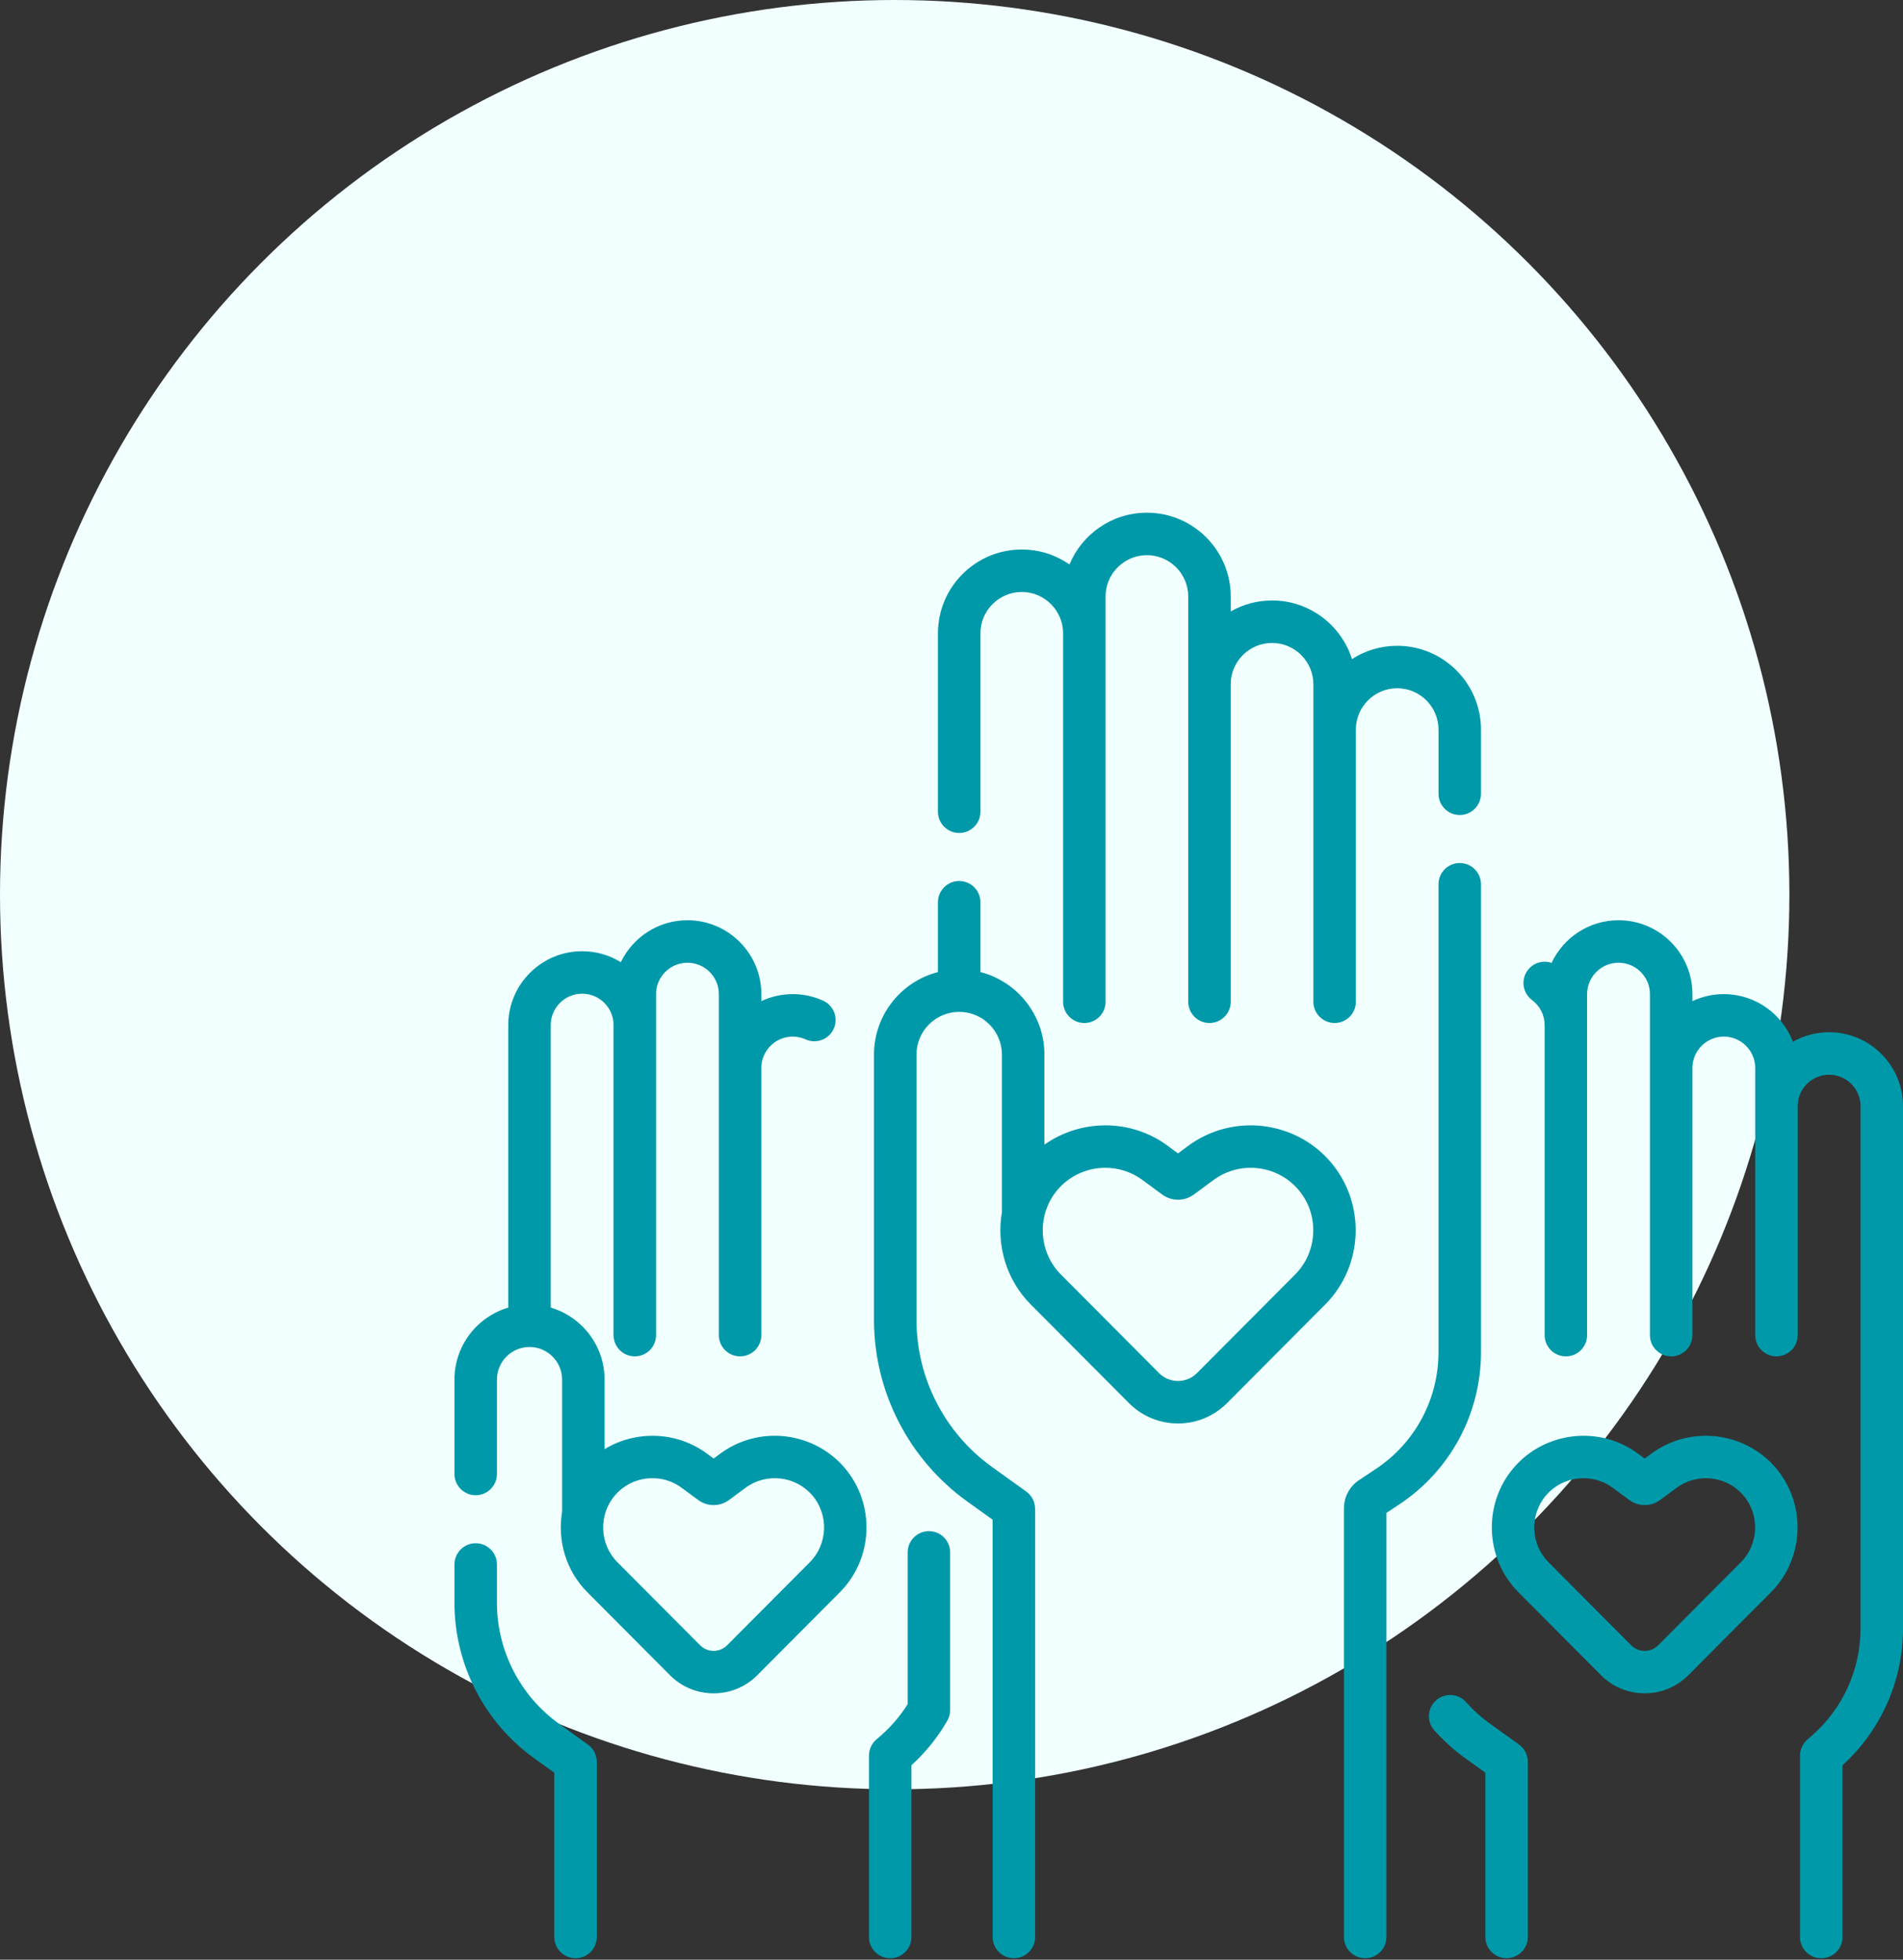 <svg width="67" height="69" viewBox="0 0 67 69" fill="none" xmlns="http://www.w3.org/2000/svg">
<rect x="0" y="0" width="67" height="69" fill="#333333" stroke="none"/>
<circle cx="31.5" cy="31.5" r="31.5" fill="#F1FFFF"/>
<path d="M33.771 29.328C34.184 29.328 34.519 28.994 34.519 28.581V22.299C34.519 21.496 35.172 20.843 35.974 20.843C36.776 20.843 37.429 21.496 37.429 22.299V35.271C37.429 35.684 37.764 36.019 38.177 36.019C38.59 36.019 38.925 35.684 38.925 35.271V21.002C38.925 20.2 39.578 19.547 40.38 19.547C41.182 19.547 41.835 20.2 41.835 21.002V35.271C41.835 35.684 42.17 36.019 42.583 36.019C42.996 36.019 43.331 35.684 43.331 35.271V24.093C43.331 23.291 43.983 22.638 44.786 22.638C45.588 22.638 46.241 23.291 46.241 24.093V35.271C46.241 35.684 46.576 36.019 46.989 36.019C47.402 36.019 47.736 35.684 47.736 35.271V25.69C47.736 25.689 47.736 25.689 47.736 25.689C47.736 24.886 48.389 24.233 49.191 24.233C49.994 24.233 50.647 24.886 50.647 25.689V27.947C50.647 28.36 50.981 28.695 51.394 28.695C51.807 28.695 52.142 28.36 52.142 27.947V25.689C52.142 24.062 50.819 22.738 49.191 22.738C48.606 22.738 48.059 22.91 47.6 23.206C47.222 22.011 46.104 21.142 44.786 21.142C44.257 21.142 43.76 21.283 43.331 21.528V21.002C43.331 19.375 42.007 18.052 40.38 18.052C39.152 18.052 38.098 18.805 37.654 19.874C37.177 19.543 36.598 19.348 35.974 19.348C34.347 19.348 33.023 20.671 33.023 22.299V28.581C33.023 28.994 33.358 29.328 33.771 29.328Z" fill="#0099A9"/>
<path d="M52.142 31.134C52.142 30.721 51.807 30.386 51.394 30.386C50.981 30.386 50.646 30.721 50.646 31.134V47.608C50.646 49.267 49.82 50.806 48.437 51.723L47.854 52.11C47.518 52.332 47.317 52.706 47.317 53.109V68.201C47.317 68.614 47.652 68.948 48.065 68.948C48.478 68.948 48.813 68.614 48.813 68.201V53.268L49.263 52.97C51.066 51.775 52.142 49.77 52.142 47.608V31.134Z" fill="#0099A9"/>
<path d="M46.843 40.908C45.586 39.444 43.386 39.197 41.835 40.344L41.475 40.611L41.114 40.344C39.81 39.379 38.046 39.401 36.771 40.303V37.131C36.771 35.735 35.812 34.559 34.519 34.226V31.768C34.519 31.355 34.184 31.02 33.771 31.02C33.358 31.02 33.023 31.355 33.023 31.768V34.226C31.73 34.559 30.771 35.735 30.771 37.131V46.471C30.771 48.998 31.996 51.386 34.048 52.861L34.949 53.508V68.201C34.949 68.614 35.284 68.948 35.697 68.948C36.11 68.948 36.444 68.614 36.444 68.201V53.125C36.444 52.884 36.329 52.658 36.133 52.518L34.921 51.646C33.259 50.452 32.267 48.517 32.267 46.471V37.131C32.267 36.302 32.942 35.627 33.771 35.627C34.6 35.627 35.275 36.302 35.275 37.131V42.676C35.076 43.827 35.419 45.054 36.291 45.93L39.748 49.402C40.209 49.864 40.822 50.119 41.475 50.119C42.127 50.119 42.741 49.864 43.201 49.402L46.658 45.93C48.012 44.57 48.094 42.364 46.843 40.908ZM45.599 44.874L42.141 48.346C41.963 48.525 41.727 48.623 41.475 48.623C41.223 48.623 40.986 48.525 40.808 48.346L37.351 44.874C36.544 44.064 36.496 42.75 37.241 41.883C37.673 41.379 38.293 41.117 38.917 41.117C39.374 41.117 39.834 41.258 40.225 41.547L40.911 42.054C41.248 42.304 41.702 42.304 42.039 42.054L42.725 41.547C43.649 40.863 44.96 41.01 45.709 41.883C46.454 42.75 46.405 44.064 45.599 44.874Z" fill="#0099A9"/>
<path d="M53.48 61.424L52.459 60.691C52.157 60.474 51.872 60.217 51.614 59.928C51.338 59.62 50.866 59.594 50.558 59.87C50.25 60.145 50.224 60.618 50.499 60.925C50.83 61.295 51.196 61.625 51.587 61.906L52.295 62.415V68.199C52.295 68.612 52.63 68.947 53.043 68.947C53.456 68.947 53.791 68.612 53.791 68.199V62.032C53.791 61.791 53.675 61.565 53.48 61.424Z" fill="#0099A9"/>
<path d="M64.399 36.344C63.935 36.344 63.5 36.467 63.123 36.68C62.75 35.7 61.801 35.002 60.691 35.002C60.296 35.002 59.922 35.091 59.586 35.249V35.002C59.586 33.568 58.419 32.401 56.984 32.401C55.943 32.401 55.043 33.016 54.627 33.903C54.329 33.8 53.986 33.895 53.787 34.162C53.539 34.492 53.607 34.961 53.937 35.209C54.22 35.421 54.383 35.743 54.383 36.093V47.009C54.383 47.422 54.718 47.757 55.131 47.757C55.544 47.757 55.878 47.422 55.878 47.009V35.002C55.878 34.393 56.374 33.897 56.984 33.897C57.594 33.897 58.09 34.393 58.09 35.002V47.009C58.09 47.422 58.425 47.757 58.838 47.757C59.251 47.757 59.586 47.422 59.586 47.009V37.603C59.586 36.993 60.082 36.498 60.691 36.498C61.301 36.498 61.797 36.993 61.797 37.603V47.009C61.797 47.422 62.132 47.757 62.545 47.757C62.958 47.757 63.293 47.422 63.293 47.009V38.946C63.293 38.336 63.789 37.84 64.399 37.84C65.008 37.84 65.504 38.336 65.504 38.946V57.343C65.504 58.789 64.88 60.162 63.79 61.112L63.631 61.251C63.468 61.393 63.374 61.599 63.374 61.815V68.201C63.374 68.614 63.709 68.948 64.122 68.948C64.535 68.948 64.87 68.614 64.87 68.201V62.153C66.225 60.923 67 59.178 67 57.343V38.946C67 37.511 65.833 36.344 64.399 36.344Z" fill="#0099A9"/>
<path d="M58.138 51.183L57.905 51.355L57.672 51.183C56.318 50.18 54.396 50.396 53.298 51.675C52.206 52.947 52.277 54.874 53.46 56.062L56.368 58.983C56.778 59.395 57.324 59.621 57.905 59.621C58.486 59.621 59.032 59.395 59.442 58.983L62.351 56.062C63.534 54.874 63.605 52.947 62.513 51.675C61.415 50.396 59.493 50.18 58.138 51.183ZM61.291 55.006L58.382 57.928C58.255 58.056 58.086 58.126 57.906 58.126C57.725 58.126 57.556 58.056 57.428 57.928C57.428 57.928 57.428 57.928 57.428 57.928L54.52 55.006C53.884 54.368 53.846 53.333 54.433 52.65C54.773 52.253 55.261 52.047 55.753 52.047C56.113 52.047 56.475 52.157 56.783 52.385L57.36 52.812C57.686 53.053 58.124 53.053 58.451 52.812L59.028 52.385C59.756 51.846 60.788 51.962 61.378 52.649C61.965 53.333 61.927 54.368 61.291 55.006Z" fill="#0099A9"/>
<path d="M20.699 61.425L19.679 60.691C18.312 59.709 17.496 58.117 17.496 56.433V55.085C17.496 54.672 17.161 54.337 16.748 54.337C16.335 54.337 16 54.672 16 55.085V56.433C16 58.597 17.049 60.643 18.806 61.906L19.515 62.415V68.201C19.515 68.614 19.85 68.948 20.263 68.948C20.676 68.948 21.011 68.614 21.011 68.201V62.032C21.011 61.791 20.895 61.565 20.699 61.425Z" fill="#0099A9"/>
<path d="M32.705 53.911C32.292 53.911 31.957 54.246 31.957 54.659V60.002C31.696 60.418 31.378 60.791 31.01 61.112L30.85 61.251C30.687 61.393 30.594 61.599 30.594 61.815V68.201C30.594 68.614 30.929 68.949 31.342 68.949C31.755 68.949 32.089 68.614 32.089 68.201V62.153C32.589 61.7 33.014 61.172 33.353 60.582C33.418 60.468 33.453 60.34 33.453 60.209V54.659C33.453 54.246 33.118 53.911 32.705 53.911Z" fill="#0099A9"/>
<path d="M25.358 51.182L25.125 51.355L24.892 51.182C23.815 50.386 22.38 50.36 21.285 51.024V48.574C21.285 47.377 20.485 46.363 19.39 46.04V36.093C19.39 35.483 19.887 34.987 20.496 34.987C21.106 34.987 21.602 35.483 21.602 36.093V47.009C21.602 47.422 21.937 47.757 22.35 47.757C22.763 47.757 23.098 47.422 23.098 47.009V35.002C23.098 34.393 23.594 33.897 24.203 33.897C24.813 33.897 25.309 34.393 25.309 35.002V47.009C25.309 47.422 25.644 47.757 26.057 47.757C26.47 47.757 26.805 47.422 26.805 47.009V37.603C26.805 36.993 27.301 36.498 27.911 36.498C28.067 36.498 28.219 36.531 28.364 36.596C28.741 36.766 29.183 36.598 29.353 36.222C29.523 35.846 29.356 35.403 28.979 35.233C28.64 35.08 28.28 35.002 27.911 35.002C27.515 35.002 27.141 35.091 26.805 35.249V35.002C26.805 33.568 25.638 32.401 24.203 32.401C23.172 32.401 22.278 33.005 21.858 33.878C21.462 33.633 20.995 33.492 20.496 33.492C19.062 33.492 17.895 34.658 17.895 36.093V46.04C16.801 46.363 16 47.377 16 48.574V51.898C16 52.311 16.335 52.646 16.748 52.646C17.161 52.646 17.496 52.311 17.496 51.898V48.574C17.496 47.941 18.01 47.427 18.643 47.427C19.275 47.427 19.79 47.941 19.79 48.574V53.231C19.62 54.233 19.92 55.299 20.679 56.061L23.588 58.983C23.998 59.395 24.544 59.621 25.125 59.621C25.706 59.621 26.252 59.395 26.662 58.983L29.57 56.061C30.753 54.873 30.824 52.947 29.732 51.675C28.634 50.396 26.712 50.18 25.358 51.182ZM28.511 55.006L25.602 57.928C25.474 58.055 25.305 58.126 25.125 58.126C24.944 58.126 24.775 58.055 24.648 57.928C24.648 57.928 24.648 57.928 24.648 57.928L21.739 55.006C21.103 54.368 21.065 53.333 21.652 52.649C21.992 52.253 22.48 52.046 22.972 52.046C23.332 52.046 23.695 52.157 24.002 52.385L24.579 52.812C24.905 53.053 25.344 53.053 25.67 52.812L26.247 52.385C26.975 51.846 28.008 51.962 28.598 52.649C29.184 53.333 29.146 54.368 28.511 55.006Z" fill="#0099A9"/>
</svg>
